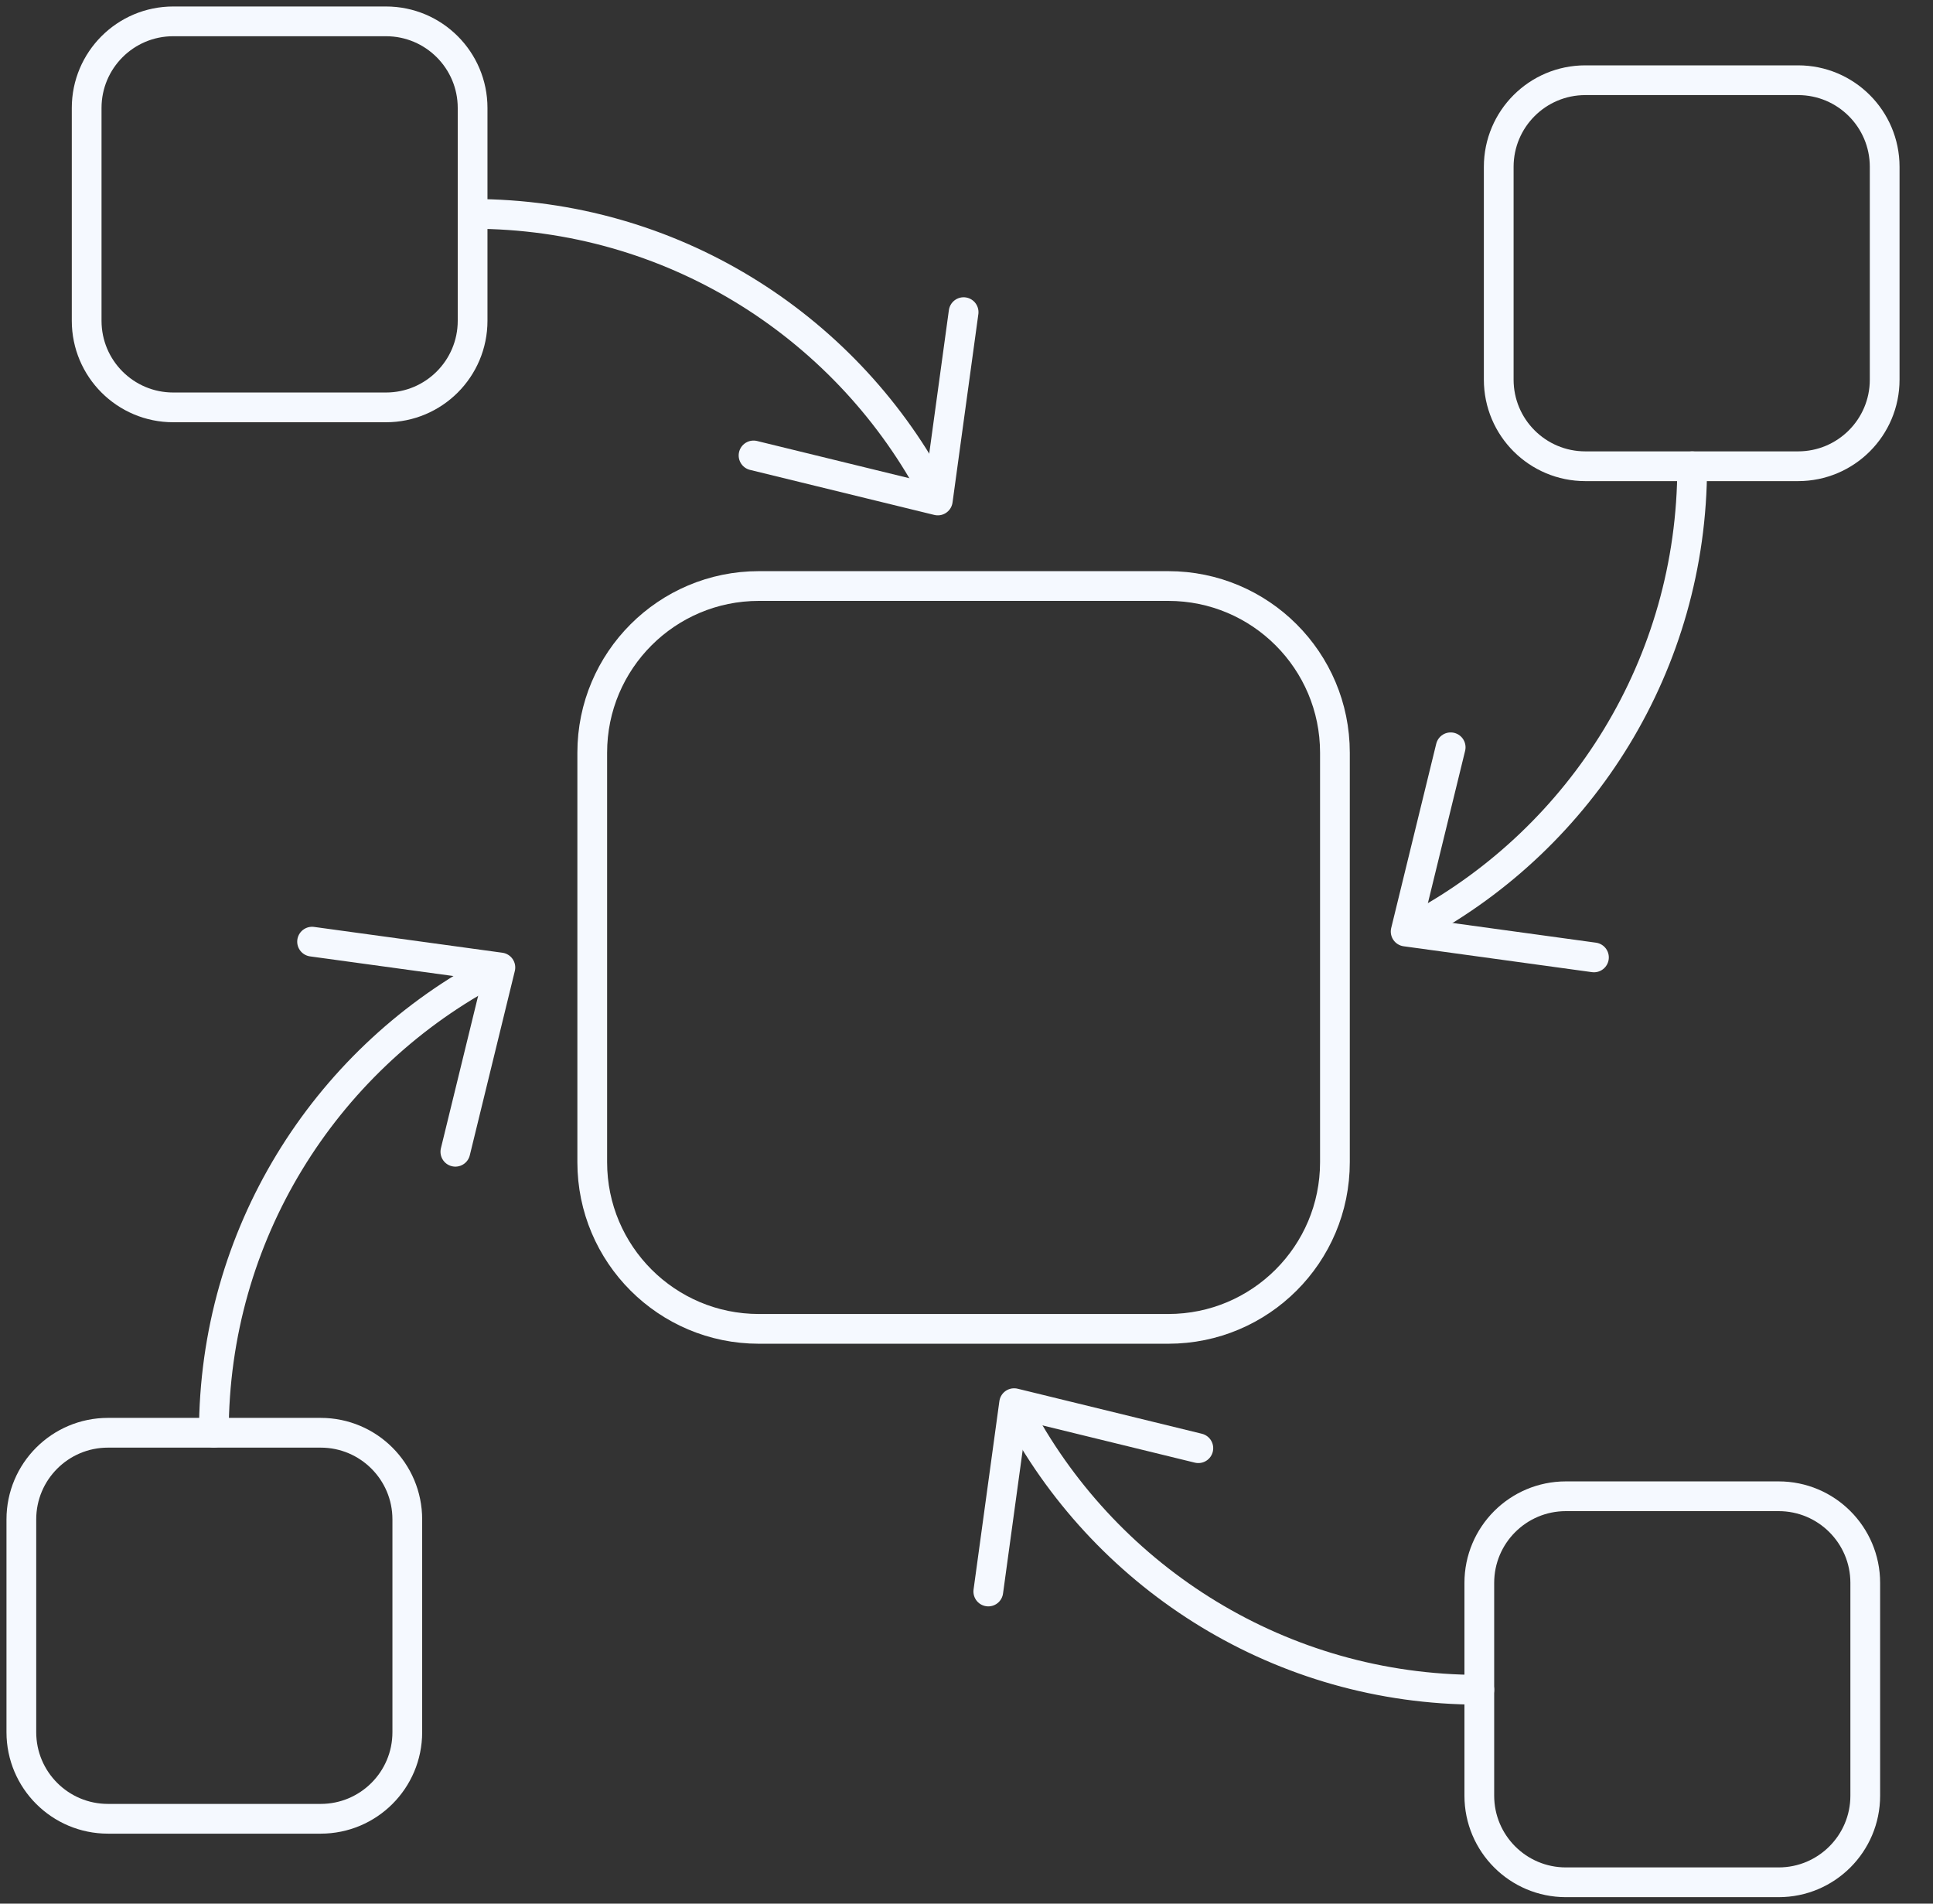 <svg width="65" height="64" viewBox="0 0 65 64" fill="none" xmlns="http://www.w3.org/2000/svg">
<rect x="0" y="0" width="65" height="64" fill="#333333" stroke="none"/>
<path d="M19.915 25.305V39.073C19.915 42.168 22.423 44.676 25.518 44.676H39.286C42.38 44.676 44.889 42.168 44.889 39.073V25.305C44.889 22.21 42.38 19.702 39.286 19.702H25.518C22.423 19.702 19.915 22.21 19.915 25.305Z" stroke="#F5F9FF" stroke-linecap="round" stroke-linejoin="round"/>
<path d="M2.914 3.63L2.914 10.784C2.914 12.393 4.217 13.696 5.825 13.696H12.98C14.588 13.696 15.892 12.393 15.892 10.784V3.63C15.892 2.022 14.588 0.718 12.98 0.718H5.825C4.217 0.718 2.914 2.022 2.914 3.63Z" stroke="#F5F9FF" stroke-linecap="round" stroke-linejoin="round"/>
<path d="M15.892 7.191C22.553 7.191 28.348 10.904 31.32 16.372" stroke="#F5F9FF" stroke-linecap="round" stroke-linejoin="round"/>
<path d="M25.339 15.312L31.535 16.826L32.403 10.494" stroke="#F5F9FF" stroke-linecap="round" stroke-linejoin="round"/>
<path d="M60.463 2.697H53.309C51.701 2.697 50.397 4.001 50.397 5.609V12.764C50.397 14.372 51.701 15.675 53.309 15.675H60.463C62.072 15.675 63.375 14.372 63.375 12.764V5.609C63.375 4.001 62.072 2.697 60.463 2.697Z" stroke="#F5F9FF" stroke-linecap="round" stroke-linejoin="round"/>
<path d="M56.902 15.677C56.902 22.338 53.189 28.133 47.721 31.105" stroke="#F5F9FF" stroke-linecap="round" stroke-linejoin="round"/>
<path d="M48.781 25.124L47.267 31.318L53.599 32.188" stroke="#F5F9FF" stroke-linecap="round" stroke-linejoin="round"/>
<path d="M62.722 60.37V53.216C62.722 51.608 61.418 50.304 59.81 50.304H52.655C51.047 50.304 49.744 51.608 49.744 53.216V60.37C49.744 61.978 51.047 63.282 52.655 63.282H59.81C61.418 63.282 62.722 61.978 62.722 60.37Z" stroke="#F5F9FF" stroke-linecap="round" stroke-linejoin="round"/>
<path d="M49.744 56.809C43.083 56.809 37.288 53.096 34.315 47.628" stroke="#F5F9FF" stroke-linecap="round" stroke-linejoin="round"/>
<path d="M40.296 48.688L34.101 47.174L33.233 53.506" stroke="#F5F9FF" stroke-linecap="round" stroke-linejoin="round"/>
<path d="M3.63 61.147H10.784C12.393 61.147 13.696 59.844 13.696 58.236L13.696 51.081C13.696 49.473 12.393 48.169 10.784 48.169H3.63C2.022 48.169 0.718 49.473 0.718 51.081L0.718 58.236C0.718 59.844 2.022 61.147 3.63 61.147Z" stroke="#F5F9FF" stroke-linecap="round" stroke-linejoin="round"/>
<path d="M7.191 48.167C7.191 41.506 10.904 35.711 16.372 32.739" stroke="#F5F9FF" stroke-linecap="round" stroke-linejoin="round"/>
<path d="M15.312 38.722L16.826 32.526L10.494 31.658" stroke="#F5F9FF" stroke-linecap="round" stroke-linejoin="round"/>
</svg>
